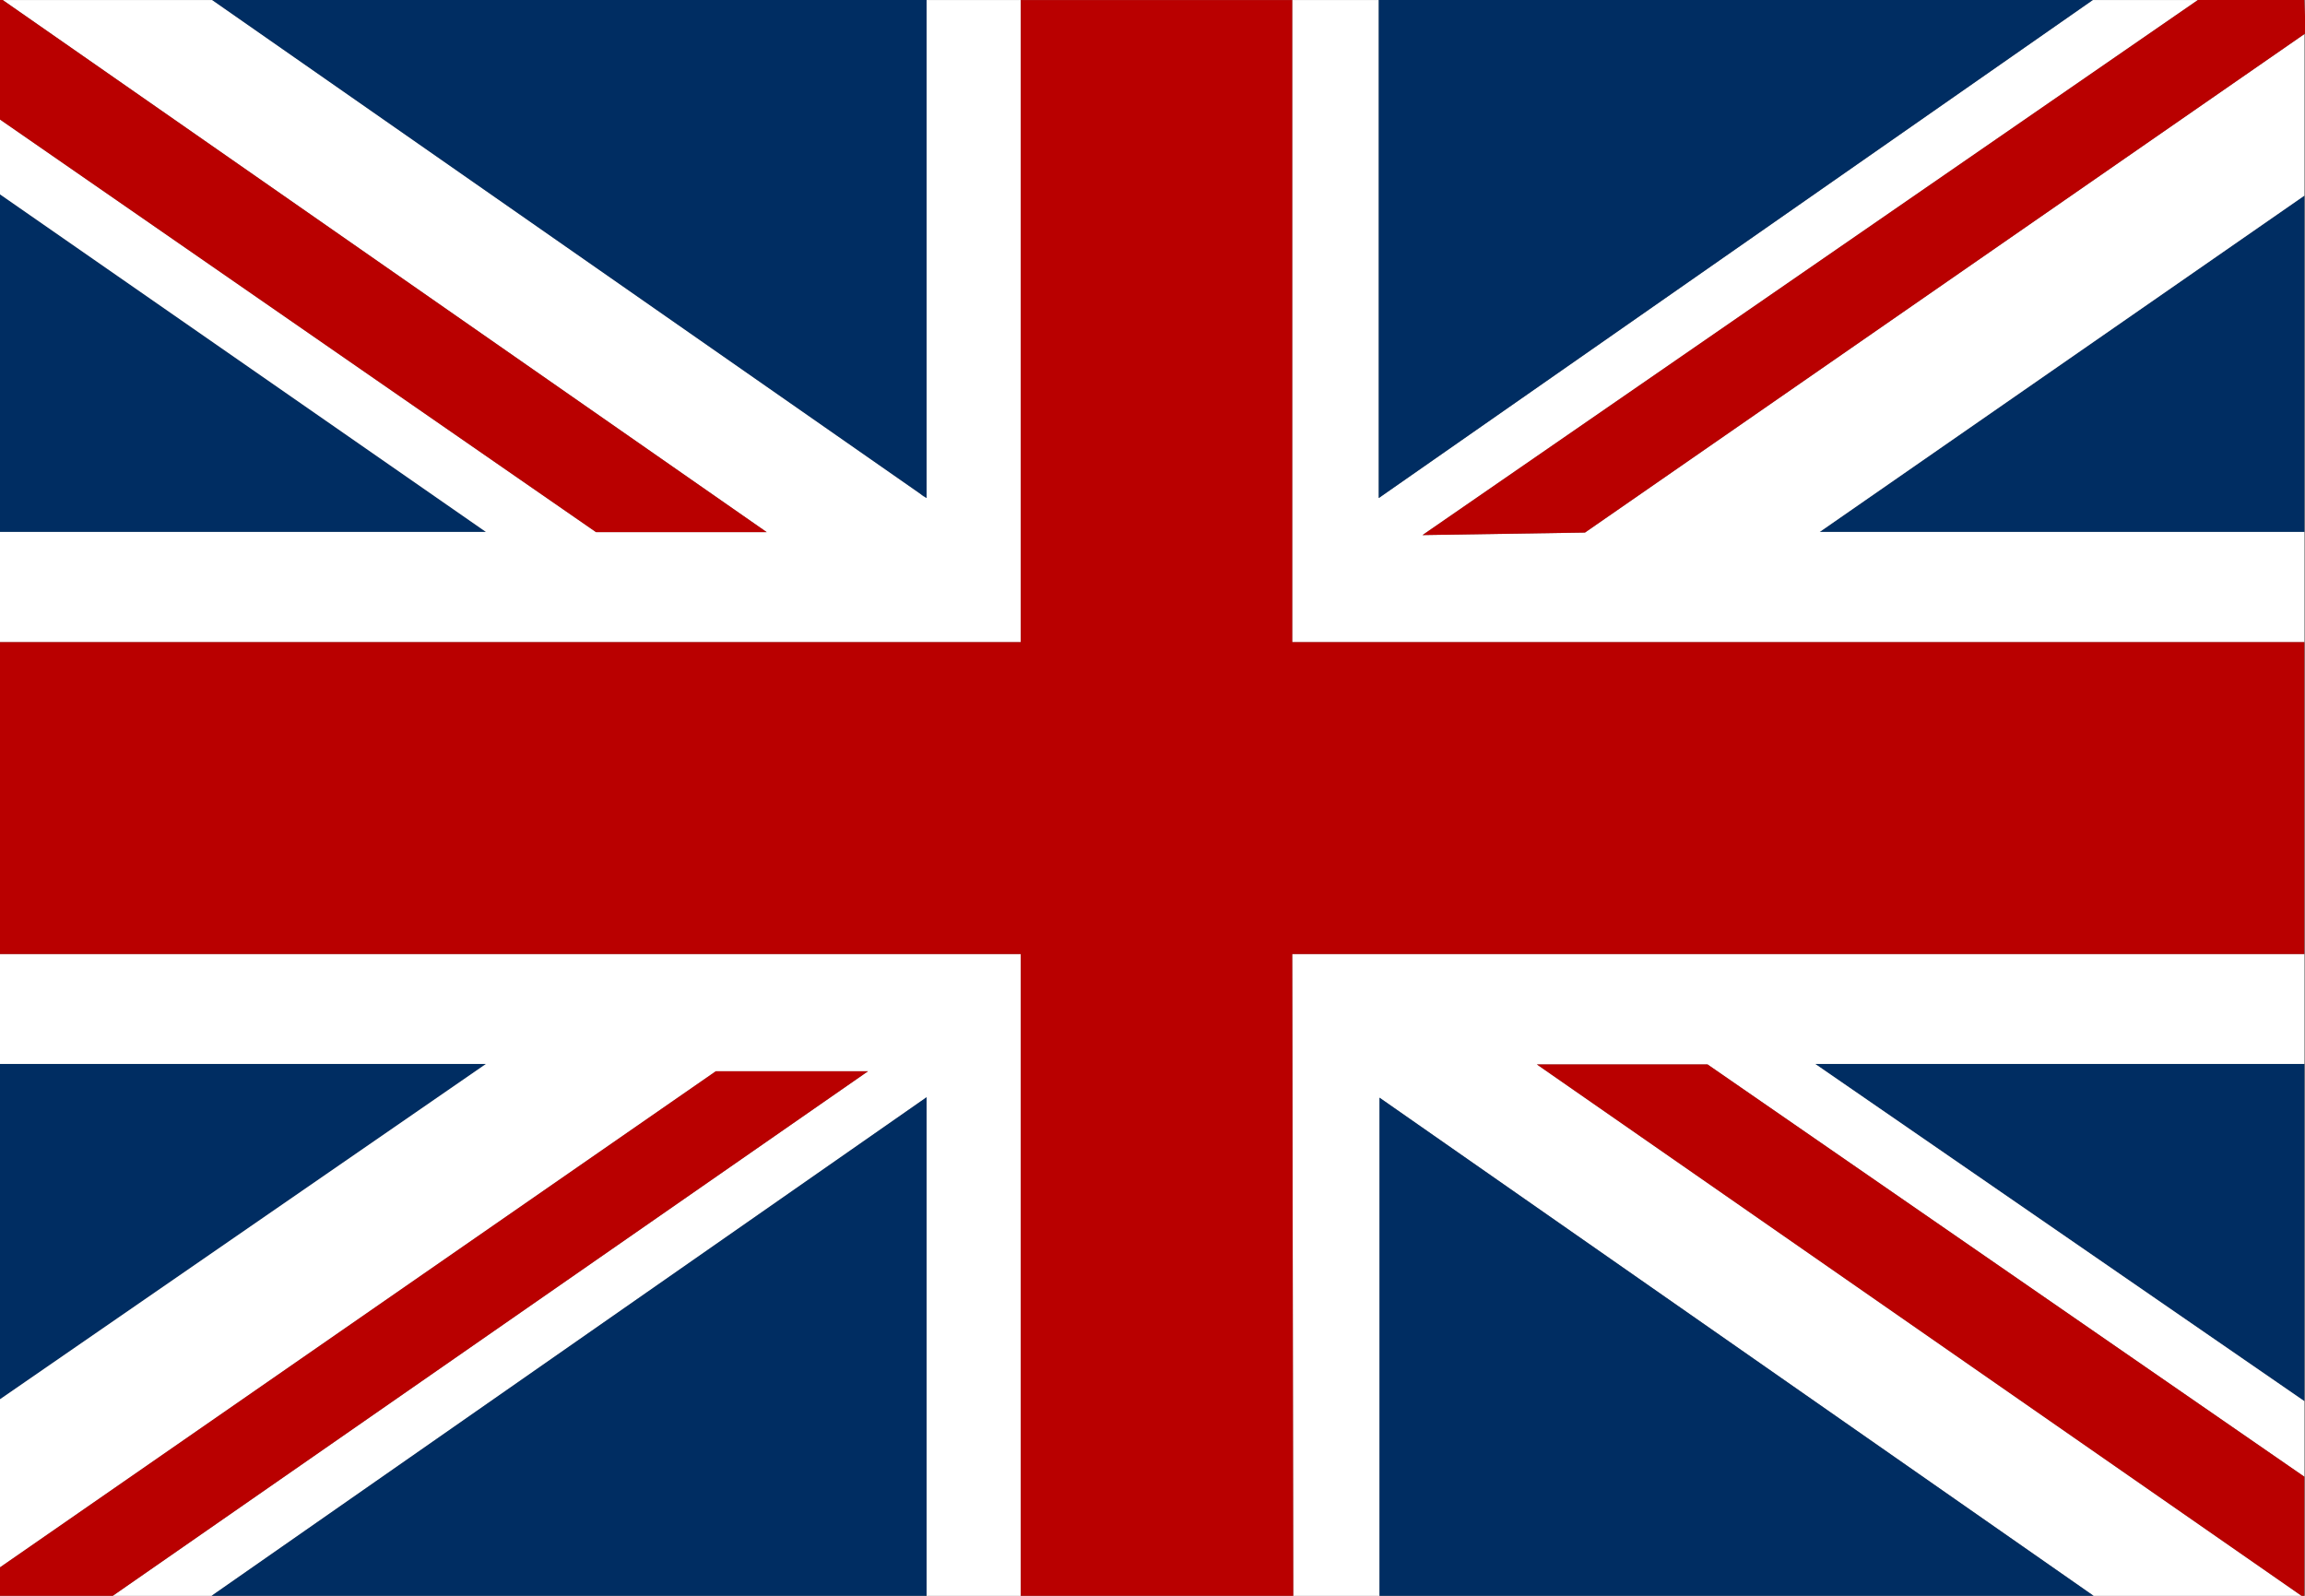 <?xml version="1.0" encoding="utf-8"?>
<!-- Generator: Adobe Illustrator 16.0.0, SVG Export Plug-In . SVG Version: 6.00 Build 0)  -->
<!DOCTYPE svg PUBLIC "-//W3C//DTD SVG 1.1//EN" "http://www.w3.org/Graphics/SVG/1.1/DTD/svg11.dtd">
<svg version="1.1" id="Layer_1" xmlns="http://www.w3.org/2000/svg" xmlns:xlink="http://www.w3.org/1999/xlink" x="0px" y="0px"
	 width="27.307px" height="18.905px" viewBox="0 0 27.307 18.905" enable-background="new 0 0 27.307 18.905" xml:space="preserve">
<rect x="0" y="0" width="27.307" height="18.905" fill="#808080" stroke="none"/>
<g>
	<polygon fill="none" points="12.093,0.001 15.309,0.001 16.334,0.001 16.334,0 10.977,0 10.977,0.001 	"/>
	<polygon fill="none" points="27.307,0 27.299,0 27.307,0.192 	"/>
	<polygon fill="none" points="2.515,0.001 2.513,0 0.029,0 0.033,0.001 	"/>
	<rect x="25.414" y="-0.622" fill="none" width="0.002" height="1.245"/>
	<polygon fill="none" points="27.299,0.404 27.299,2.318 27.299,6.302 27.299,7.607 27.299,11.302 27.299,12.604 27.299,16.599 
		27.299,17.494 27.299,18.905 27.307,18.905 27.307,0.399 	"/>
	<polygon fill="#002D62" points="0,12.604 0,16.577 5.758,12.604 	"/>
	<polygon fill="#002D62" points="0,2.302 0,6.302 5.758,6.302 	"/>
	<polygon fill="#002D62" points="27.299,6.302 27.299,2.318 21.557,6.302 	"/>
	<polygon fill="#002D62" points="10.943,5.882 10.943,5.878 10.889,5.84 	"/>
	<polygon fill="#002D62" points="27.299,16.599 27.299,12.604 21.504,12.604 	"/>
	<polygon fill="#FFFFFF" points="16.852,6.339 26.037,0.001 24.792,0.001 16.334,5.9 16.334,0.001 15.309,0.001 15.309,7.607 
		27.299,7.607 27.299,6.302 21.557,6.302 27.299,2.318 27.299,0.404 18.777,6.309 	"/>
	<polygon fill="#FFFFFF" points="0,11.302 0,12.604 5.758,12.604 0,16.577 0,18.568 8.48,12.691 10.283,12.691 1.336,18.905 
		2.507,18.905 10.977,12.999 10.977,18.905 12.093,18.905 12.093,11.302 	"/>
	<polygon fill="#FFFFFF" points="12.093,0.001 10.977,0.001 10.977,5.9 10.943,5.878 10.943,5.882 10.889,5.84 2.515,0.001 
		0.033,0.001 9.083,6.304 7.061,6.304 0,1.416 0,2.302 5.758,6.302 0,6.302 0,7.607 12.093,7.607 	"/>
	<polygon fill="#FFFFFF" points="20.229,12.61 27.299,17.494 27.299,16.599 21.504,12.604 27.299,12.604 27.299,11.302 
		15.309,11.302 15.321,18.905 16.343,18.905 16.343,13.004 24.802,18.905 27.266,18.905 18.207,12.61 	"/>
	<polygon fill="#B90000" points="27.299,11.302 27.299,7.607 15.309,7.607 15.309,0.001 12.093,0.001 12.093,7.607 0,7.607 
		0,11.302 12.093,11.302 12.093,18.905 15.321,18.905 15.309,11.302 	"/>
	<polygon fill="#002D62" points="16.334,5.9 24.792,0.001 24.794,0 16.334,0 16.334,0.001 	"/>
	<polygon fill="#002D62" points="10.889,5.84 10.943,5.878 10.977,5.9 10.977,0.001 10.977,0 2.513,0 2.515,0.001 	"/>
	<polygon fill="#002D62" points="16.343,18.905 24.802,18.905 16.343,13.004 	"/>
	<polygon fill="#002D62" points="2.507,18.905 10.977,18.905 10.977,12.999 	"/>
	<polygon fill="#B90000" points="9.083,6.304 0.033,0.001 0.029,0 0,0 0,1.416 7.061,6.304 	"/>
	<polygon fill="#B90000" points="20.229,12.61 18.207,12.61 27.266,18.905 27.299,18.905 27.299,17.494 	"/>
	<polygon fill="#B90000" points="8.48,12.691 0,18.568 0,18.905 1.336,18.905 10.283,12.691 	"/>
	<polygon fill="#B90000" points="16.852,6.339 18.777,6.309 27.299,0.404 27.307,0.399 27.307,0.192 27.299,0 26.039,0 
		26.037,0.001 	"/>
</g>
</svg>
